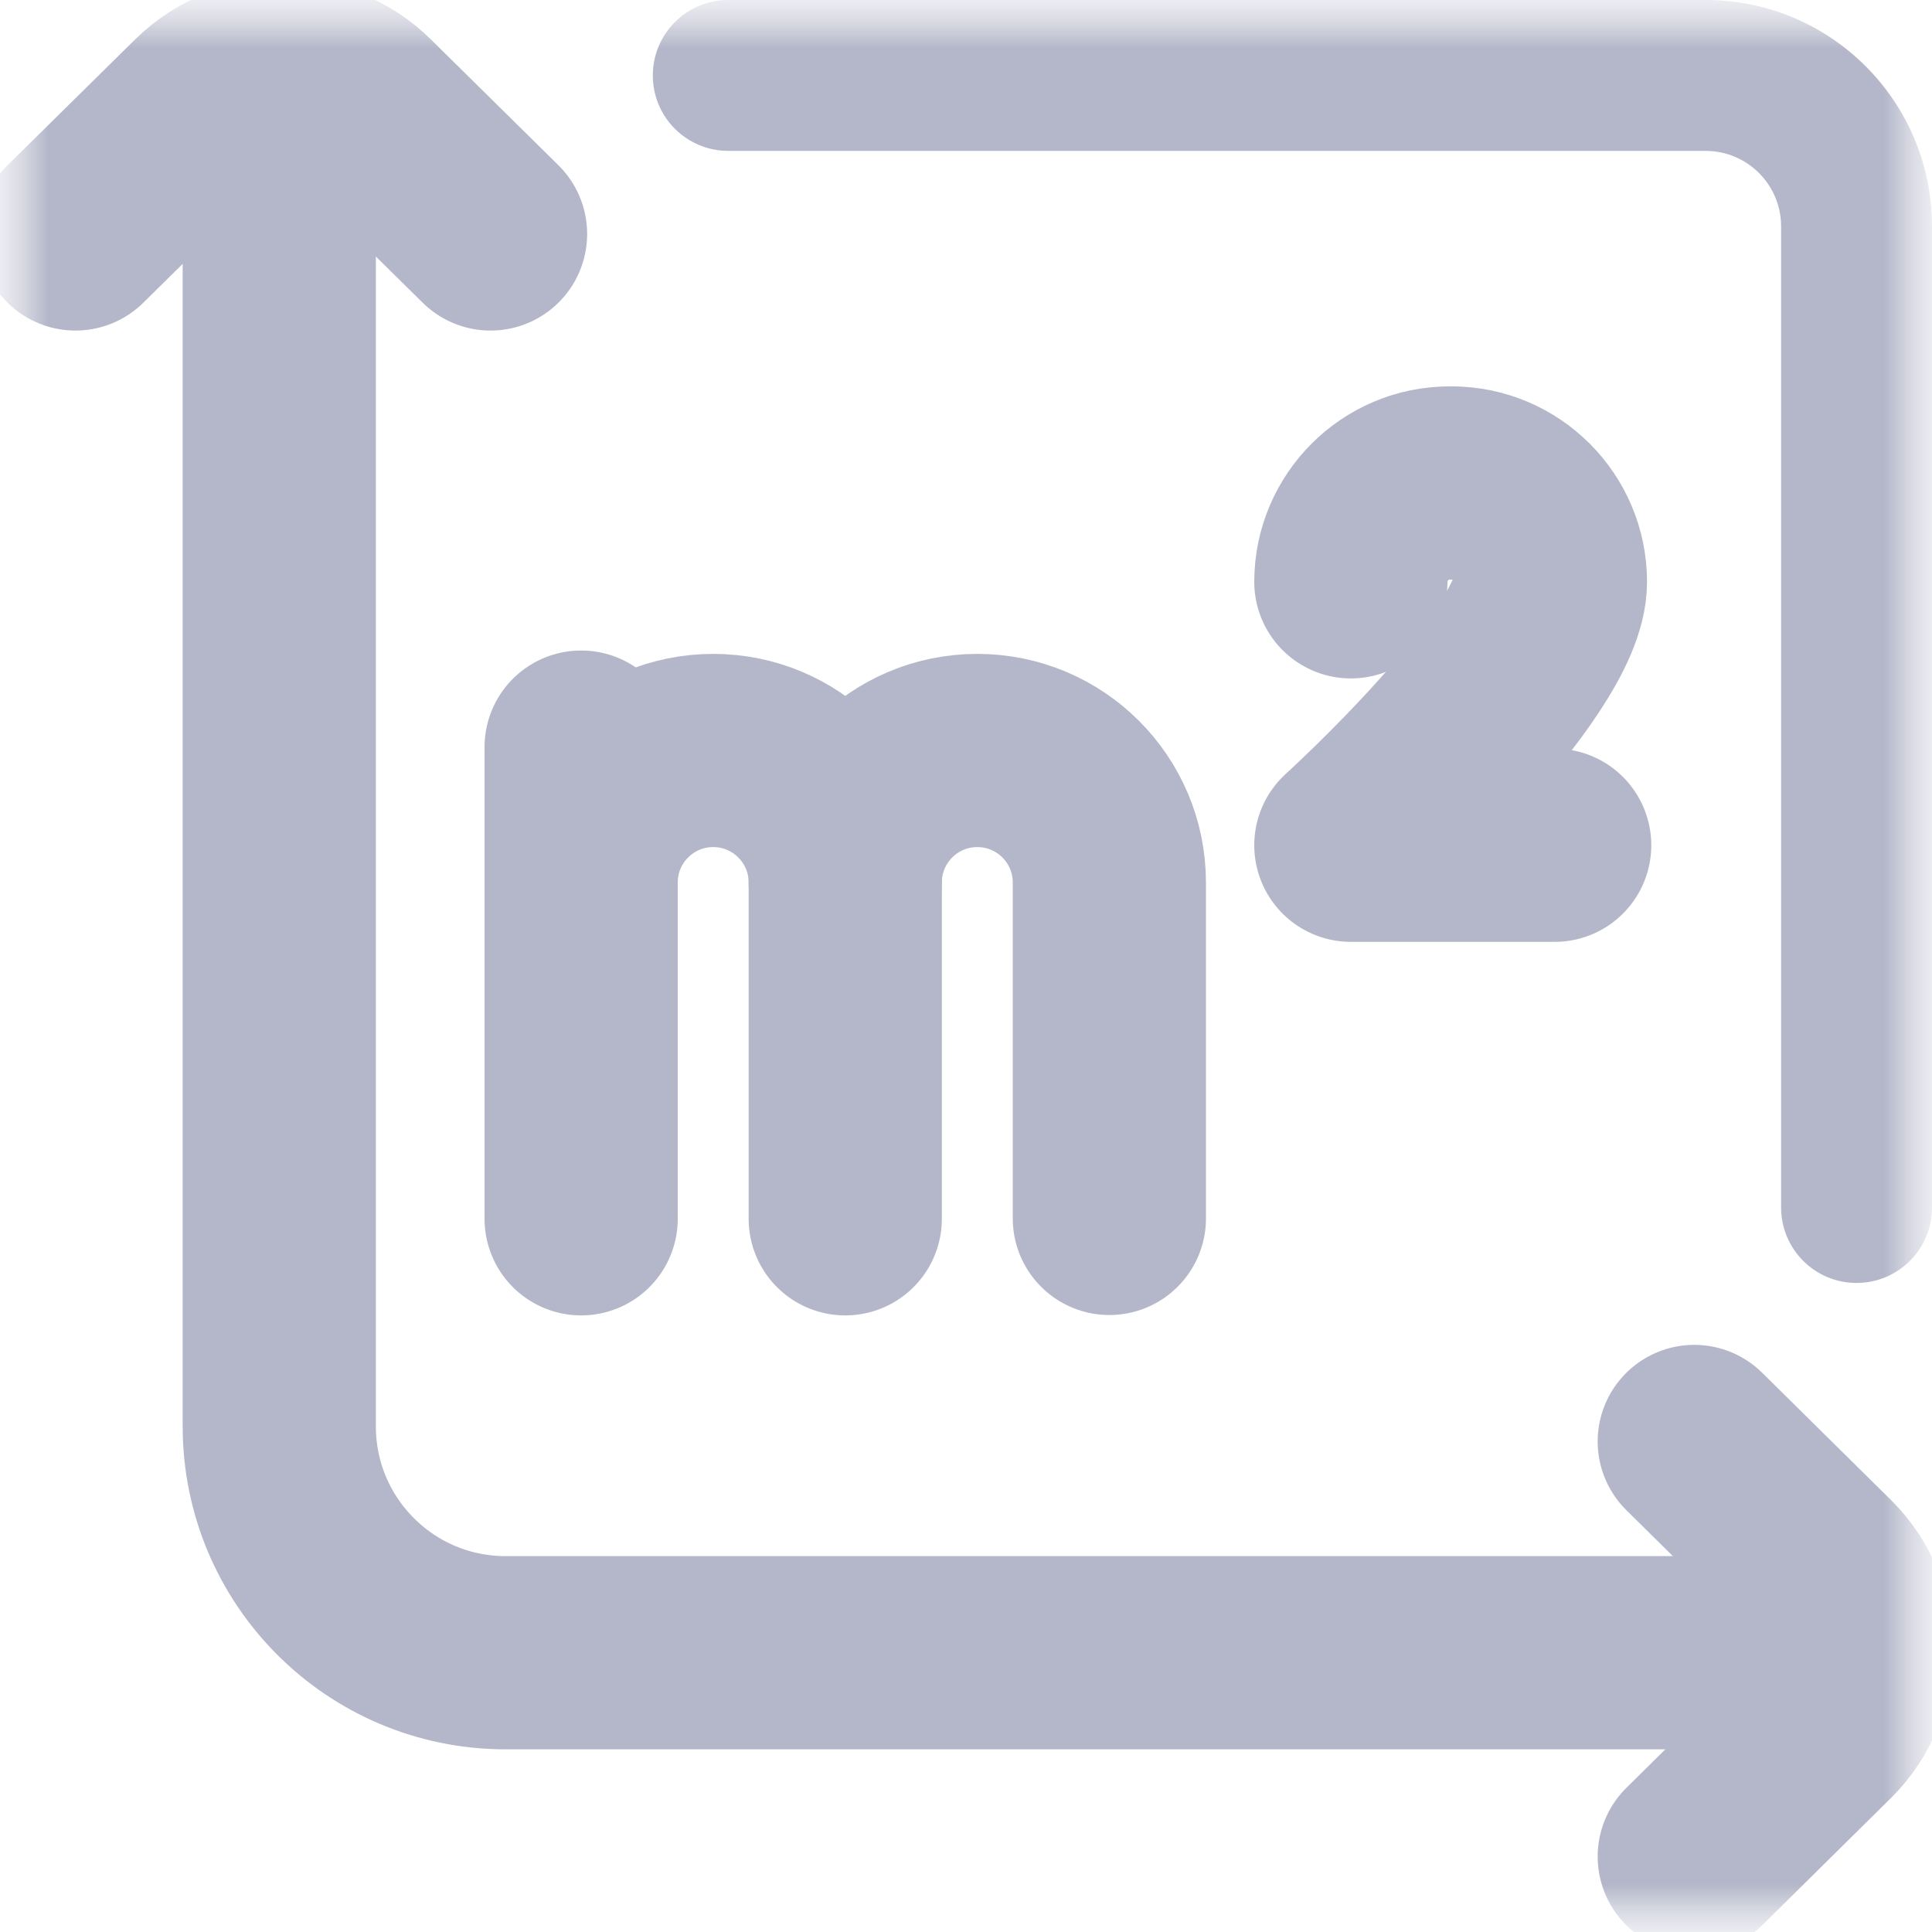 <svg width="20" height="20" viewBox="0 0 20 20" fill="none" xmlns="http://www.w3.org/2000/svg">
<g clip-path="url(#clip0_138_862)">
<mask id="mask0_138_862" style="mask-type:luminance" maskUnits="userSpaceOnUse" x="0" y="0" width="20" height="20">
<path d="M20 0H0V20H20V0Z" fill="white"/>
<path d="M18.438 2.344V12.5C18.438 12.93 18.786 13.28 19.216 13.281H19.216C19.648 13.283 20 12.933 20 12.5V2.344C20 1.049 18.951 -5.72205e-06 17.656 -5.72205e-06H7.539C7.106 -5.72205e-06 6.756 0.352 6.758 0.784C6.759 1.214 7.109 1.562 7.539 1.562H17.656C18.088 1.562 18.438 1.912 18.438 2.344Z" fill="white"/>
</mask>
<g mask="url(#mask0_138_862)">
<mask id="mask1_138_862" style="mask-type:luminance" maskUnits="userSpaceOnUse" x="0" y="0" width="20" height="20">
<path d="M0 1.90735e-06H20V20H0V1.90735e-06Z" fill="white"/>
</mask>
<g mask="url(#mask1_138_862)">
<path d="M18.613 17.109H5.234C3.94 17.109 2.891 16.06 2.891 14.766V1.758" stroke="#B4B7C9" stroke-width="2" stroke-miterlimit="10" stroke-linecap="round" stroke-linejoin="round"/>
<path d="M0.781 2.422L2.101 1.12C2.559 0.668 3.301 0.668 3.758 1.12L5.078 2.422" stroke="#B4B7C9" stroke-width="2" stroke-miterlimit="10" stroke-linecap="round" stroke-linejoin="round"/>
<path d="M17.539 14.922L18.875 16.242C19.333 16.699 19.333 17.441 18.875 17.899L17.539 19.219" stroke="#B4B7C9" stroke-width="2" stroke-miterlimit="10" stroke-linecap="round" stroke-linejoin="round"/>
<path d="M18.438 2.344V12.5C18.438 12.93 18.786 13.28 19.216 13.281H19.216C19.648 13.283 20 12.933 20 12.5V2.344C20 1.049 18.951 -5.72205e-06 17.656 -5.72205e-06H7.539C7.106 -5.72205e-06 6.756 0.352 6.758 0.784C6.759 1.214 7.109 1.562 7.539 1.562H17.656C18.088 1.562 18.438 1.912 18.438 2.344Z" fill="#B4B7C9"/>
<path d="M6.016 9.136C6.016 8.381 6.628 7.769 7.383 7.769C8.138 7.769 8.75 8.381 8.75 9.136V12.617" stroke="#B4B7C9" stroke-width="2" stroke-miterlimit="10" stroke-linecap="round" stroke-linejoin="round"/>
<path d="M6.016 12.617V7.734" stroke="#B4B7C9" stroke-width="2" stroke-miterlimit="10" stroke-linecap="round" stroke-linejoin="round"/>
<path d="M8.75 9.136C8.75 8.381 9.362 7.769 10.117 7.769C10.872 7.769 11.484 8.381 11.484 9.136V12.613" stroke="#B4B7C9" stroke-width="2" stroke-miterlimit="10" stroke-linecap="round" stroke-linejoin="round"/>
<path d="M16.094 8.75H13.984C13.984 8.75 16.05 6.875 16.05 6.023C16.05 5.46 15.591 5 15.029 5" stroke="#B4B7C9" stroke-width="2" stroke-miterlimit="10" stroke-linecap="round" stroke-linejoin="round"/>
<path d="M13.984 6.023C13.984 5.46 14.444 5 15.005 5" stroke="#B4B7C9" stroke-width="2" stroke-miterlimit="10" stroke-linecap="round" stroke-linejoin="round"/>
</g>
</g>
</g>
<defs>
<clipPath id="clip0_138_862">
<rect width="20" height="20" fill="white"/>
</clipPath>
</defs>
</svg>
